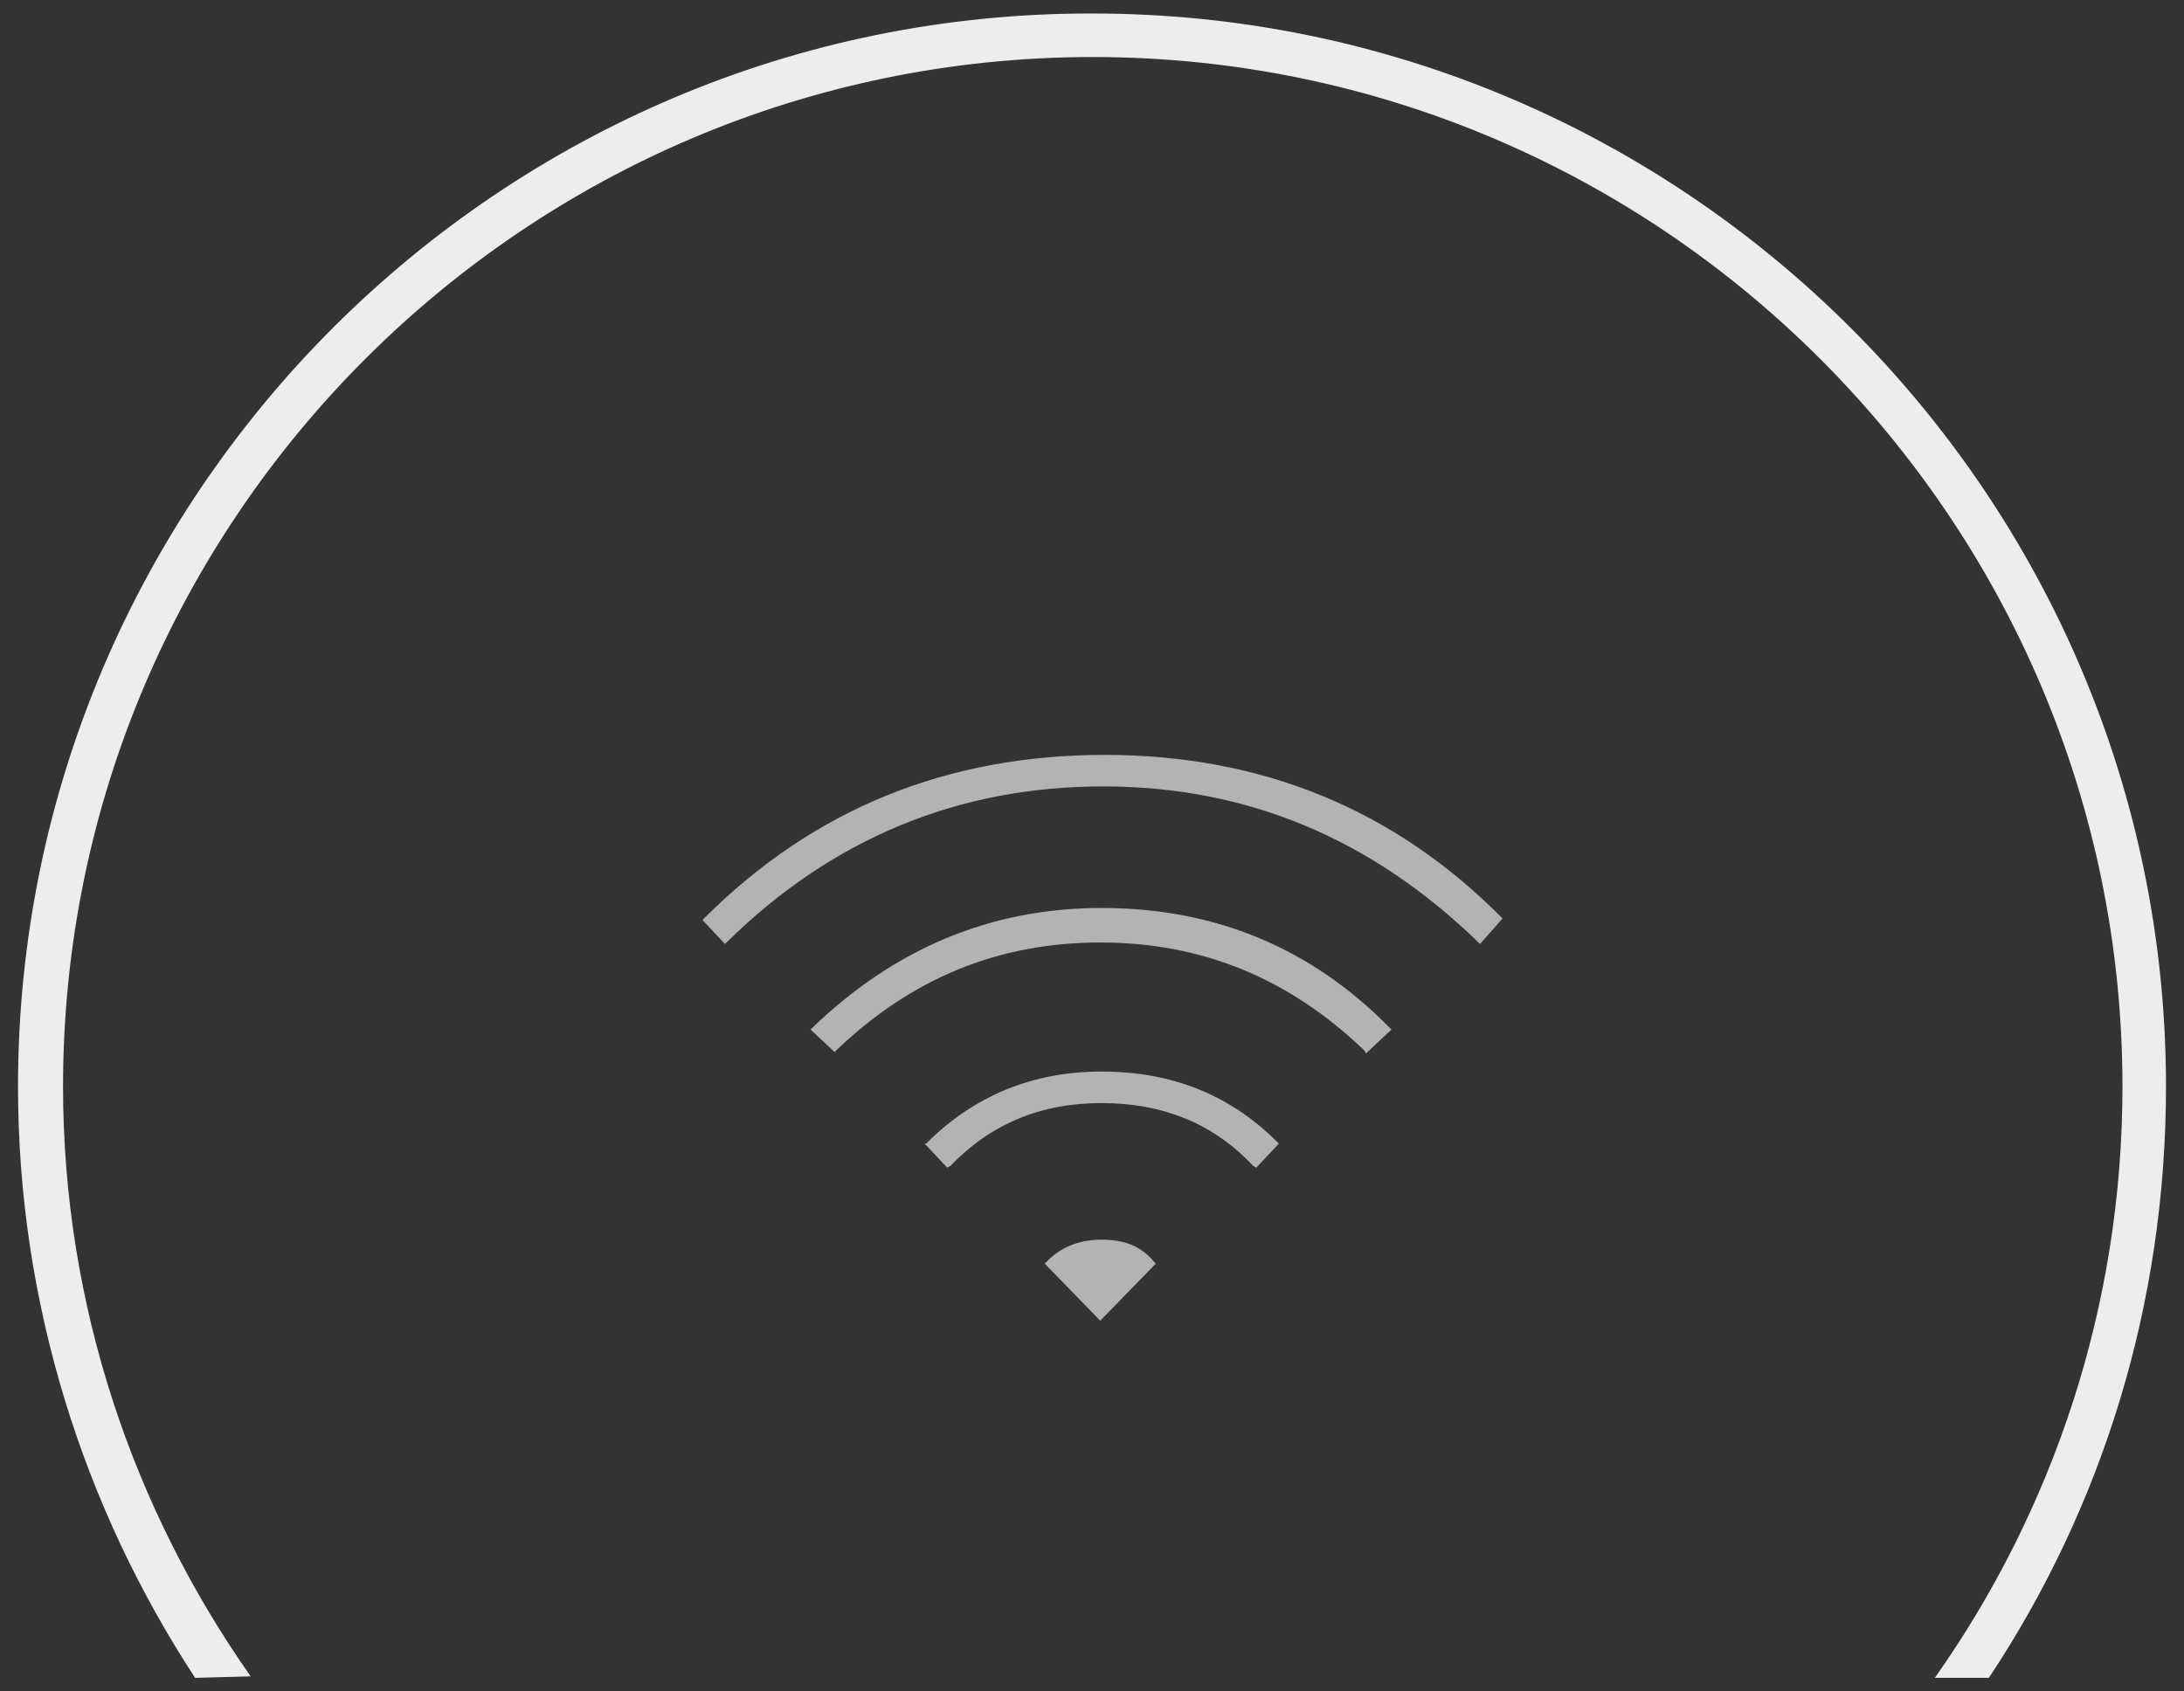 <svg xmlns="http://www.w3.org/2000/svg" viewBox="0 0 145.5 112.7" enable-background="new 0 0 145.5 112.7"><rect x="0" y="0" width="145.5" height="112.7" fill="#333333" stroke="none"/><style type="text/css">.st0{enable-background:new ;} .st1{fill:#B3B3B3;} .st2{fill:#EDEDED;}</style><path class="st1" d="M98.6 62.9l-.1-.1c-7.1-6.9-15.4-10.4-25-10.4-9.7 0-18.1 3.5-25.1 10.4l-.1.1-1.5-1.6.1-.1c7.3-7.3 16.2-10.9 26.7-10.9 10.4 0 19.3 3.6 26.5 10.9l-1.5 1.7zm-6 5.6l.1.1-1.7 1.6-.1-.2c-5-4.8-10.8-7.2-17.6-7.2-6.8 0-12.6 2.4-17.6 7.2l-.1.1-1.6-1.5.1-.1c5.5-5.3 11.9-8 19.3-8 7.6 0 14 2.7 19.2 8zm-7.5 7.6l.1.1-1.5 1.6-.2-.1c-2.6-2.8-6-4.2-10.1-4.2s-7.4 1.4-10.1 4.2l-.2.1-1.5-1.6h.1c3.2-3.2 7.1-4.8 11.7-4.8s8.5 1.5 11.7 4.7zm-8.2 8l.1.1-3.7 3.8-3.7-3.8.2-.2c.9-.9 2.1-1.4 3.6-1.4 1.6 0 2.7.5 3.5 1.5z"/><path class="st2" d="M16.7 111.7c-7.8-11.1-12.5-24.7-12.5-39.3 0-37.8 30.8-68.6 68.6-68.6s68.6 30.8 68.6 68.6c0 14.6-4.6 28.2-12.5 39.4h3.6c7.5-11.3 11.8-24.8 11.8-39.4 0-39.4-32.1-71.5-71.5-71.5-39.4-.1-71.6 32-71.6 71.5 0 14.5 4.4 28.1 11.8 39.4l3.7-.1z" id="car_6_"/></svg>
